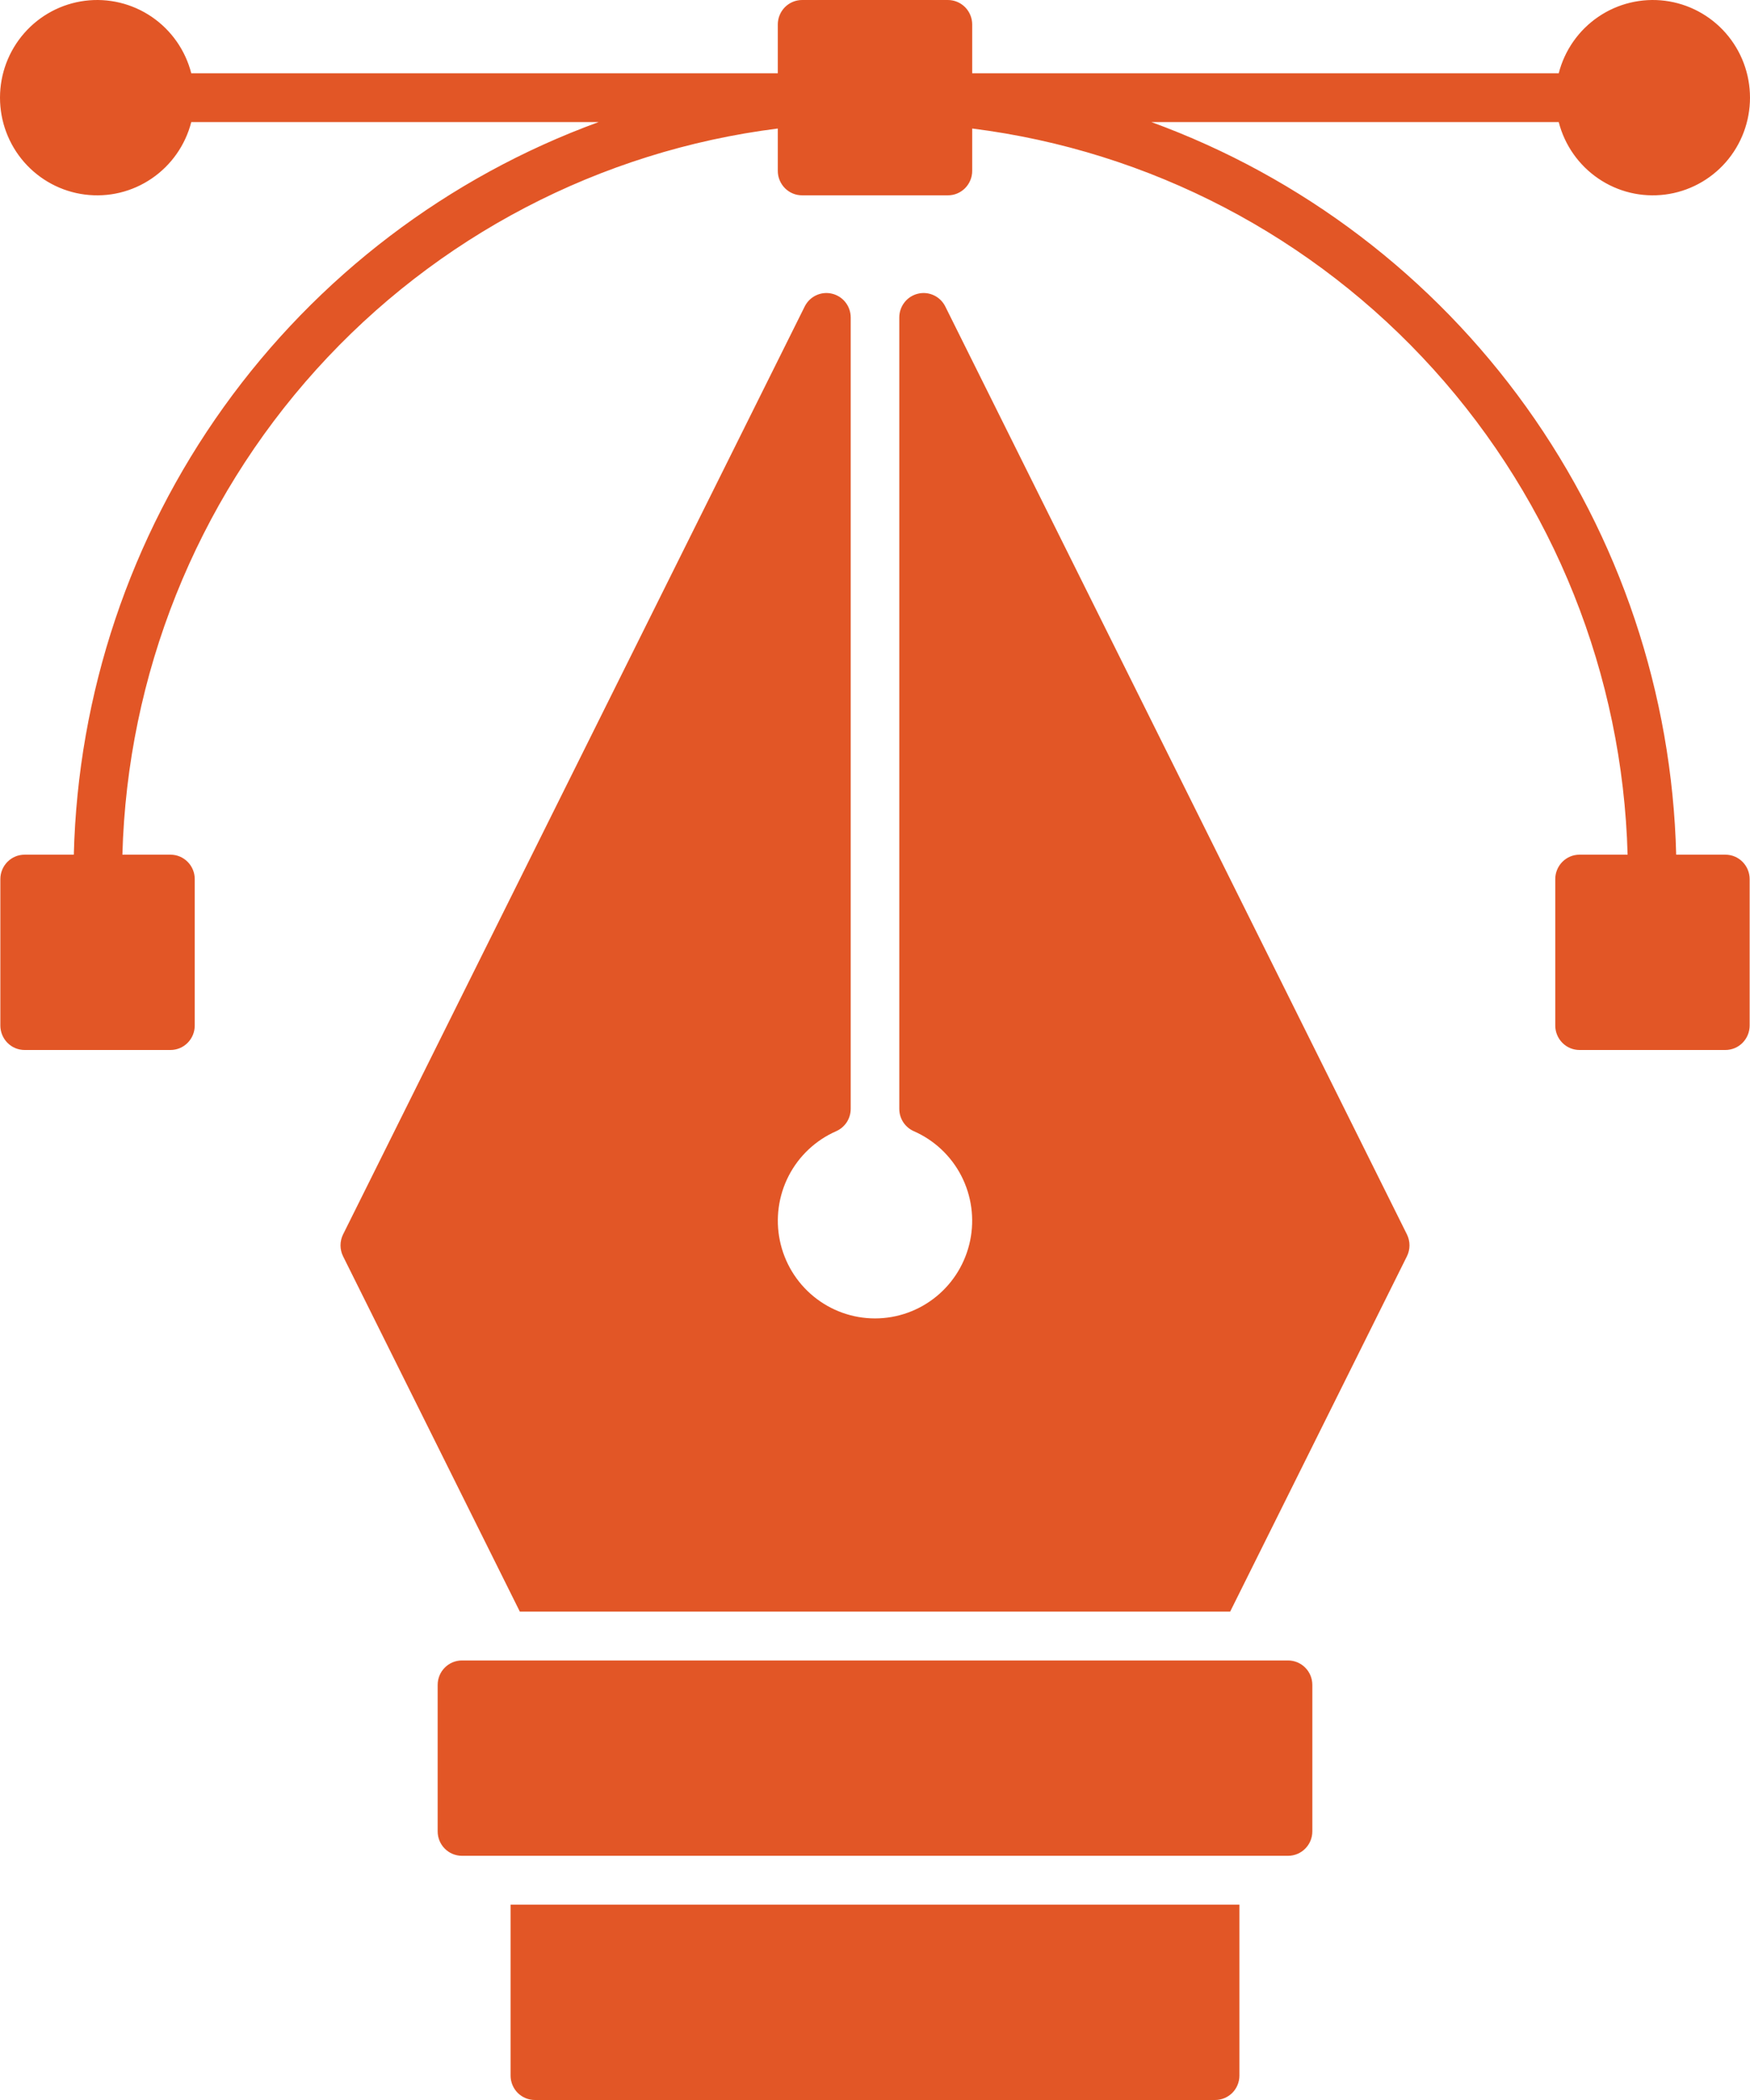 <svg width="50" height="60" viewBox="0 0 50 60" fill="none" xmlns="http://www.w3.org/2000/svg">
<path d="M49.295 24.419H47.891C47.775 19.819 46.282 15.362 43.607 11.628C40.932 7.895 37.2 5.058 32.897 3.488H44.535C44.704 4.146 45.106 4.719 45.665 5.1C46.224 5.482 46.903 5.645 47.573 5.559C48.244 5.474 48.86 5.145 49.307 4.636C49.754 4.126 50 3.47 50 2.791C50 2.111 49.754 1.456 49.307 0.946C48.86 0.436 48.244 0.108 47.573 0.022C46.903 -0.063 46.224 0.1 45.665 0.481C45.106 0.862 44.704 1.435 44.535 2.093H27.777V0.698C27.777 0.513 27.703 0.335 27.573 0.204C27.443 0.074 27.267 6.79673e-06 27.082 6.79673e-06H22.918C22.733 6.79673e-06 22.557 0.074 22.427 0.204C22.297 0.335 22.223 0.513 22.223 0.698V2.093H5.465C5.296 1.435 4.894 0.862 4.335 0.481C3.776 0.1 3.097 -0.063 2.427 0.022C1.756 0.108 1.14 0.436 0.693 0.946C0.246 1.456 0 2.111 0 2.791C0 3.47 0.246 4.126 0.693 4.636C1.14 5.145 1.756 5.474 2.427 5.559C3.097 5.645 3.776 5.482 4.335 5.1C4.894 4.719 5.296 4.146 5.465 3.488H17.103C12.8 5.058 9.068 7.895 6.393 11.628C3.718 15.362 2.225 19.819 2.109 24.419H0.705C0.52 24.419 0.344 24.492 0.214 24.623C0.084 24.754 0.01 24.931 0.01 25.116V29.302C0.01 29.487 0.084 29.665 0.214 29.796C0.344 29.927 0.52 30 0.705 30H4.869C5.054 30 5.23 29.927 5.36 29.796C5.491 29.665 5.564 29.487 5.564 29.302V25.116C5.564 24.931 5.491 24.754 5.36 24.623C5.23 24.492 5.054 24.419 4.869 24.419H3.497C3.637 19.282 5.602 14.365 9.037 10.559C12.472 6.753 17.15 4.31 22.223 3.672V4.884C22.223 5.069 22.297 5.246 22.427 5.377C22.557 5.508 22.733 5.581 22.918 5.581H27.082C27.267 5.581 27.443 5.508 27.573 5.377C27.703 5.246 27.777 5.069 27.777 4.884V3.672C32.85 4.31 37.528 6.753 40.963 10.559C44.398 14.365 46.363 19.282 46.503 24.419H45.13C44.946 24.419 44.77 24.492 44.64 24.623C44.51 24.754 44.436 24.931 44.436 25.116V29.302C44.436 29.487 44.51 29.665 44.64 29.796C44.77 29.927 44.946 30 45.13 30H49.295C49.48 30 49.656 29.927 49.786 29.796C49.916 29.665 49.99 29.487 49.99 29.302V25.116C49.99 24.931 49.916 24.754 49.786 24.623C49.656 24.492 49.48 24.419 49.295 24.419Z" fill="#E25626"/>
<path d="M27.009 8.758C26.939 8.617 26.824 8.504 26.683 8.438C26.541 8.371 26.381 8.354 26.229 8.391C26.077 8.427 25.941 8.513 25.844 8.637C25.747 8.76 25.694 8.913 25.694 9.07V31.681C25.694 31.816 25.733 31.949 25.806 32.062C25.88 32.175 25.984 32.264 26.107 32.319C26.692 32.575 27.172 33.025 27.466 33.595C27.759 34.165 27.848 34.819 27.718 35.447C27.588 36.075 27.247 36.639 26.752 37.043C26.257 37.448 25.638 37.669 25 37.669C24.362 37.669 23.743 37.448 23.248 37.043C22.753 36.639 22.412 36.075 22.282 35.447C22.152 34.819 22.241 34.165 22.534 33.595C22.828 33.025 23.308 32.575 23.893 32.319C24.016 32.264 24.12 32.175 24.194 32.062C24.267 31.949 24.306 31.816 24.306 31.681V9.07C24.306 8.913 24.253 8.76 24.156 8.637C24.059 8.513 23.923 8.427 23.771 8.391C23.619 8.354 23.459 8.371 23.317 8.438C23.176 8.504 23.061 8.617 22.991 8.758L9.802 35.269C9.754 35.366 9.729 35.473 9.729 35.581C9.729 35.69 9.754 35.797 9.802 35.894L14.853 46.047H35.147L40.198 35.894C40.246 35.797 40.271 35.69 40.271 35.581C40.271 35.473 40.246 35.366 40.198 35.269L27.009 8.758Z" fill="#E25626"/>
<path d="M36.801 47.442H13.199C12.816 47.442 12.505 47.754 12.505 48.139V52.326C12.505 52.711 12.816 53.023 13.199 53.023H36.801C37.184 53.023 37.495 52.711 37.495 52.326V48.139C37.495 47.754 37.184 47.442 36.801 47.442Z" fill="#E25626"/>
<path d="M14.588 59.302C14.588 59.487 14.661 59.665 14.791 59.796C14.921 59.926 15.098 60 15.282 60H34.718C34.902 60 35.079 59.926 35.209 59.796C35.339 59.665 35.412 59.487 35.412 59.302V54.419H14.588V59.302Z" fill="#E25626"/>
</svg>
